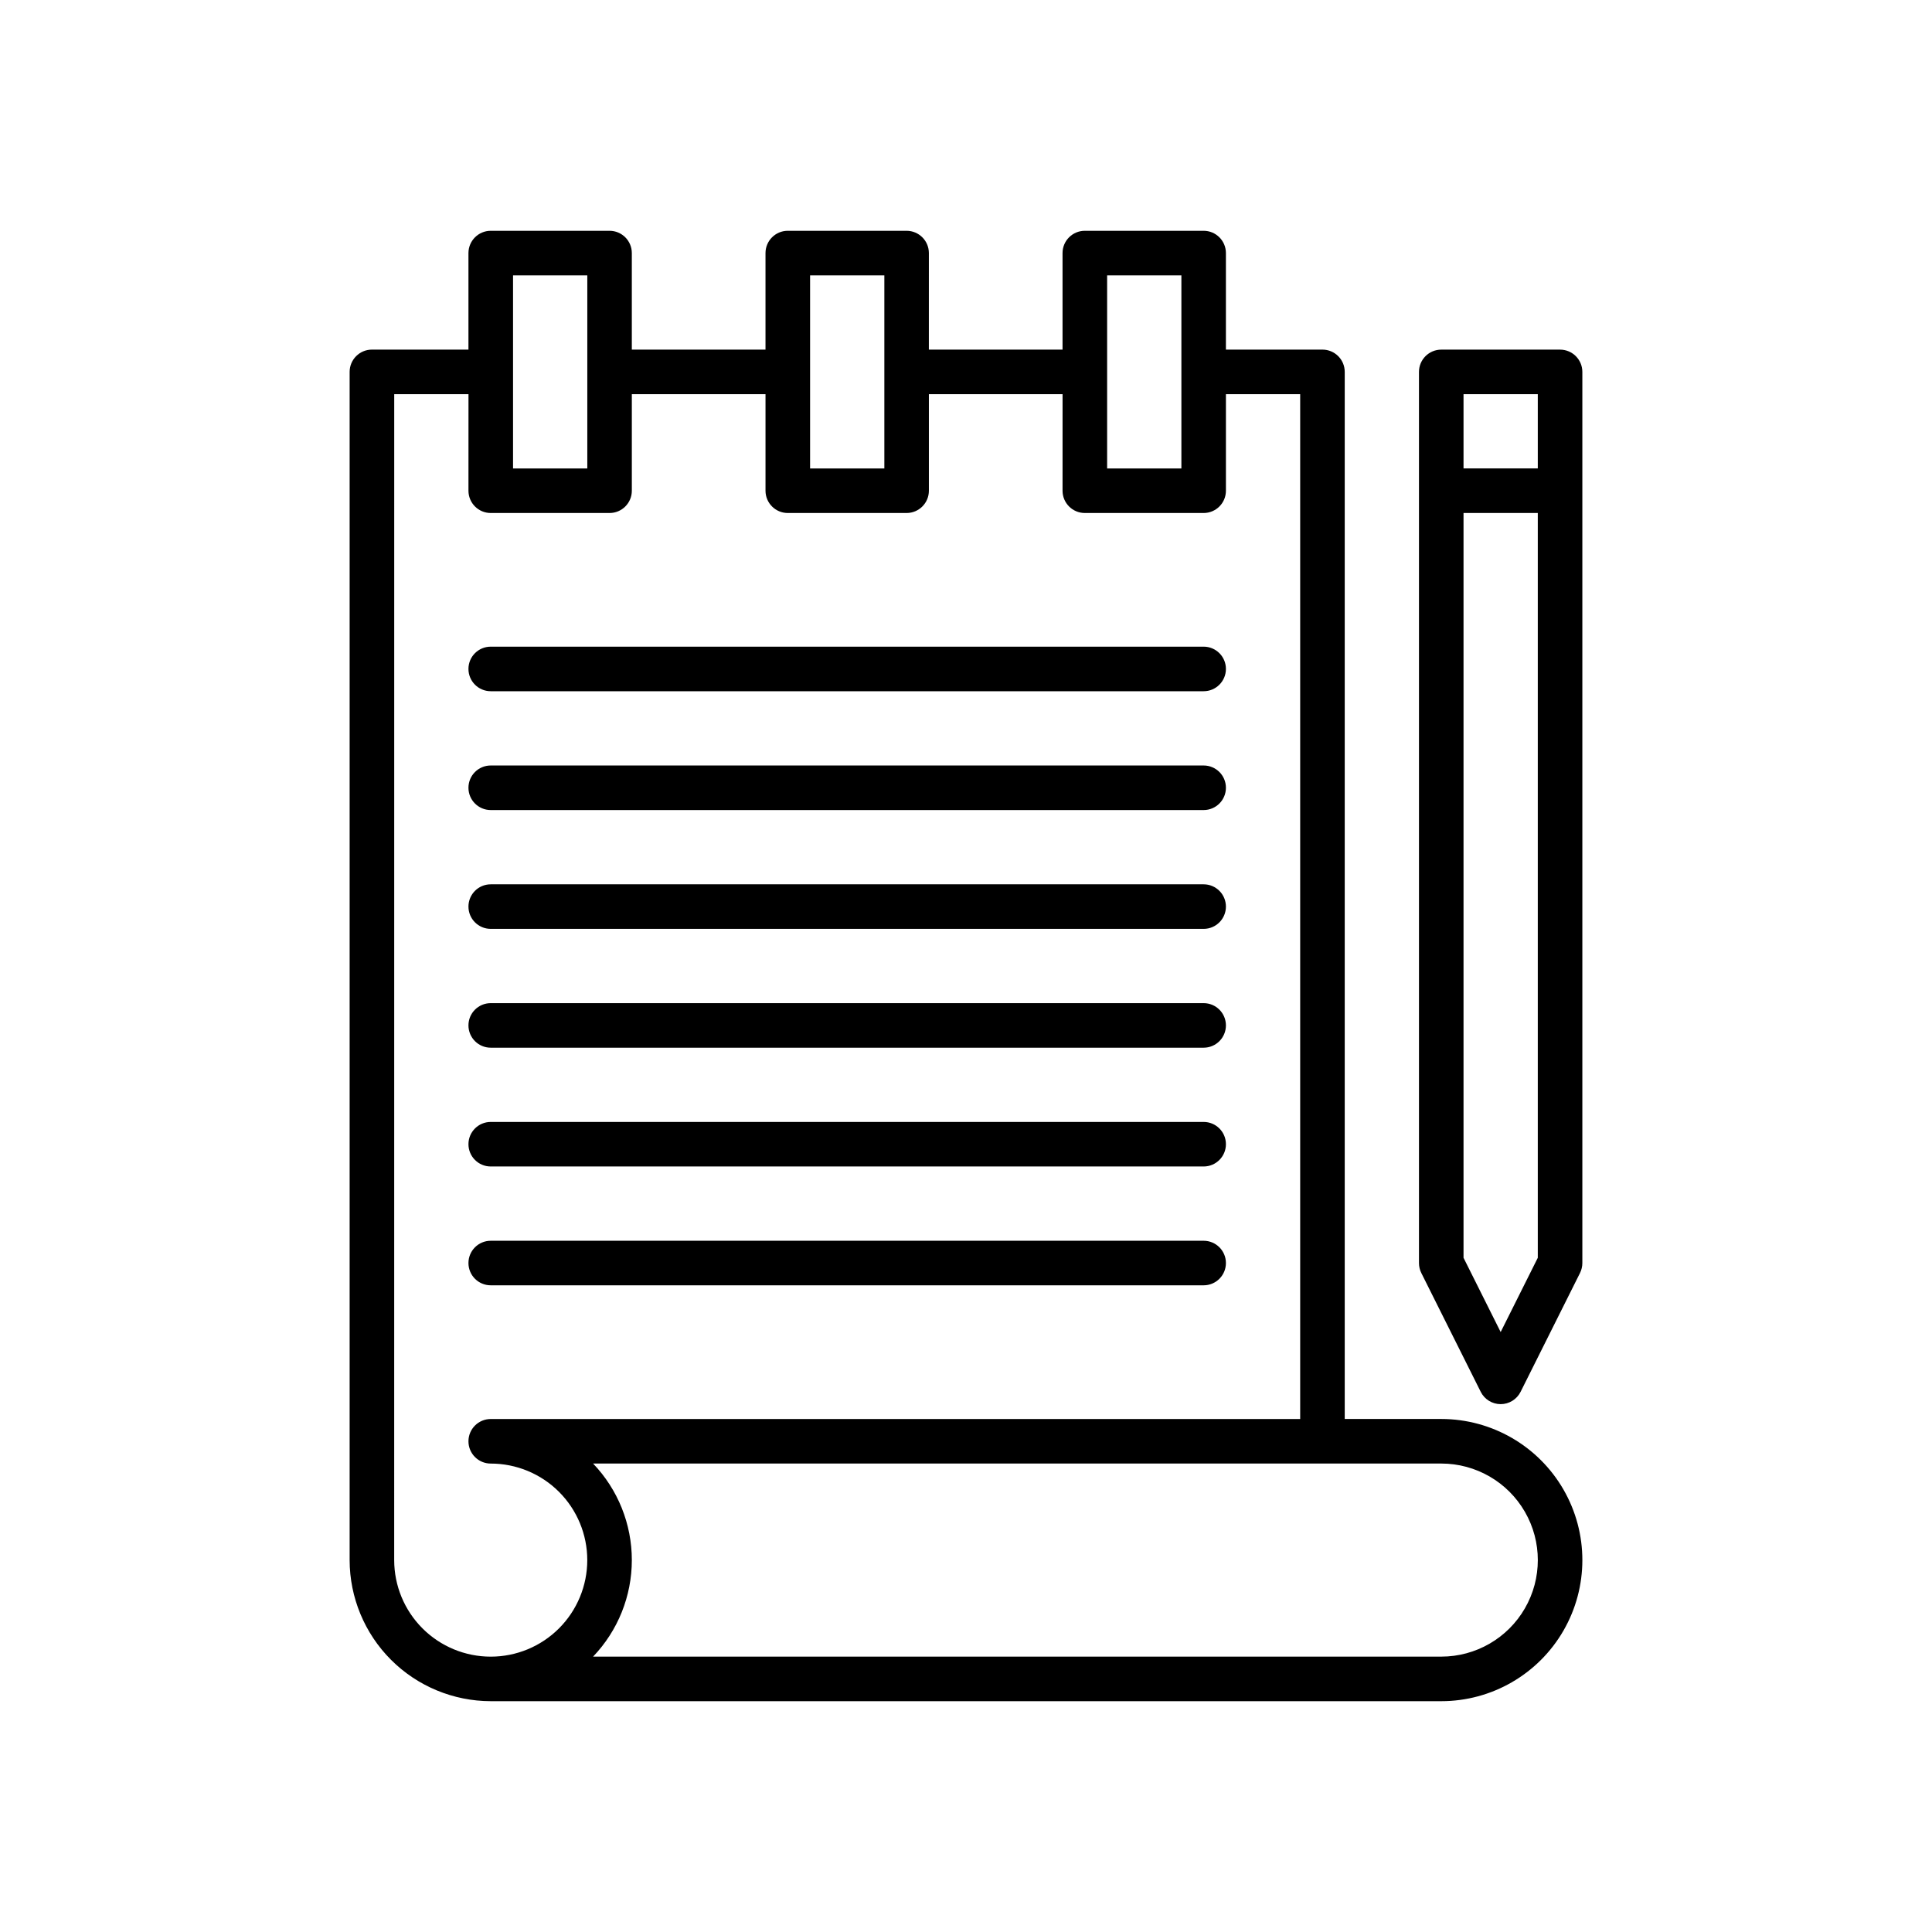 <?xml version="1.0" encoding="UTF-8"?>
<!-- Uploaded to: SVG Repo, www.svgrepo.com, Generator: SVG Repo Mixer Tools -->
<svg fill="#000000" width="800px" height="800px" version="1.1" viewBox="144 144 512 512" xmlns="http://www.w3.org/2000/svg">
 <g>
  <path d="m274.05 594.83h251.9c13.359 0 25.703-7.129 32.383-18.695 6.68-11.57 6.68-25.824 0-37.395-6.68-11.57-19.023-18.695-32.383-18.695h-25.582v-277.49c0-3.262-2.644-5.902-5.906-5.906h-25.582v-25.582c0-3.262-2.644-5.902-5.902-5.906h-31.488c-3.262 0.004-5.906 2.644-5.906 5.906v25.586h-35.426l0.004-25.586c-0.004-3.262-2.644-5.902-5.906-5.906h-31.488c-3.258 0.004-5.902 2.644-5.902 5.906v25.586h-35.426v-25.586c0-3.262-2.644-5.902-5.902-5.906h-31.488c-3.262 0.004-5.902 2.644-5.906 5.906v25.586l-25.582-0.004c-3.262 0.004-5.902 2.644-5.906 5.906v314.88c0.012 9.914 3.957 19.418 10.965 26.43 7.012 7.008 16.516 10.953 26.43 10.965zm251.91-62.977h-0.004c9.141 0 17.59 4.875 22.156 12.793 4.57 7.914 4.57 17.668 0 25.582-4.566 7.918-13.016 12.793-22.156 12.793h-224.78c6.59-6.887 10.266-16.051 10.266-25.586 0-9.531-3.676-18.695-10.266-25.582zm-88.559-283.39v-31.488h19.68v51.168h-19.68zm-78.719 0v-31.488h19.68v51.168h-19.68zm-78.719 0v-31.488h19.68v51.168h-19.68zm-31.488 0h19.68l-0.008 25.586c0.004 3.258 2.644 5.902 5.906 5.902h31.488c3.258 0 5.902-2.644 5.902-5.902v-25.586h35.426v25.586c0 3.258 2.644 5.902 5.902 5.902h31.488c3.262 0 5.902-2.644 5.906-5.902v-25.586h35.426l-0.004 25.586c0 3.258 2.644 5.902 5.906 5.902h31.488c3.258 0 5.902-2.644 5.902-5.902v-25.586h19.68v271.59h-214.51c-3.262 0-5.906 2.644-5.906 5.902 0 3.262 2.644 5.906 5.906 5.906 6.785 0 13.293 2.695 18.09 7.492s7.492 11.305 7.492 18.09-2.695 13.293-7.492 18.094c-4.797 4.797-11.305 7.492-18.09 7.492s-13.293-2.695-18.09-7.492c-4.801-4.801-7.496-11.309-7.496-18.094z"/>
  <path d="m536.41 512.85c1 2 3.043 3.262 5.281 3.262 2.234 0 4.281-1.262 5.281-3.262l15.742-31.488c0.41-0.82 0.625-1.723 0.625-2.641v-236.16c0-3.262-2.644-5.902-5.906-5.906h-31.488c-3.258 0.004-5.902 2.644-5.902 5.906v236.16c0 0.918 0.215 1.82 0.621 2.641zm-4.559-264.39h19.68v19.68h-19.68zm0 31.488h19.68v197.38l-9.84 19.68-9.84-19.68z"/>
  <path d="m274.05 327.18h188.93c3.258 0 5.902-2.644 5.902-5.906 0-3.262-2.644-5.902-5.902-5.902h-188.93c-3.262 0-5.906 2.641-5.906 5.902 0 3.262 2.644 5.906 5.906 5.906z"/>
  <path d="m274.05 358.67h188.93c3.258 0 5.902-2.644 5.902-5.906s-2.644-5.902-5.902-5.902h-188.93c-3.262 0-5.906 2.641-5.906 5.902s2.644 5.906 5.906 5.906z"/>
  <path d="m274.05 390.16h188.93c3.258 0 5.902-2.644 5.902-5.906 0-3.262-2.644-5.902-5.902-5.902h-188.93c-3.262 0-5.906 2.641-5.906 5.902 0 3.262 2.644 5.906 5.906 5.906z"/>
  <path d="m274.05 421.65h188.93c3.258 0 5.902-2.644 5.902-5.906 0-3.262-2.644-5.902-5.902-5.902h-188.93c-3.262 0-5.906 2.641-5.906 5.902 0 3.262 2.644 5.906 5.906 5.906z"/>
  <path d="m274.05 453.13h188.93c3.258 0 5.902-2.641 5.902-5.902s-2.644-5.902-5.902-5.902h-188.93c-3.262 0-5.906 2.641-5.906 5.902s2.644 5.902 5.906 5.902z"/>
  <path d="m274.05 484.62h188.93c3.258 0 5.902-2.641 5.902-5.902s-2.644-5.902-5.902-5.902h-188.93c-3.262 0-5.906 2.641-5.906 5.902s2.644 5.902 5.906 5.902z"/>
 </g>
</svg>